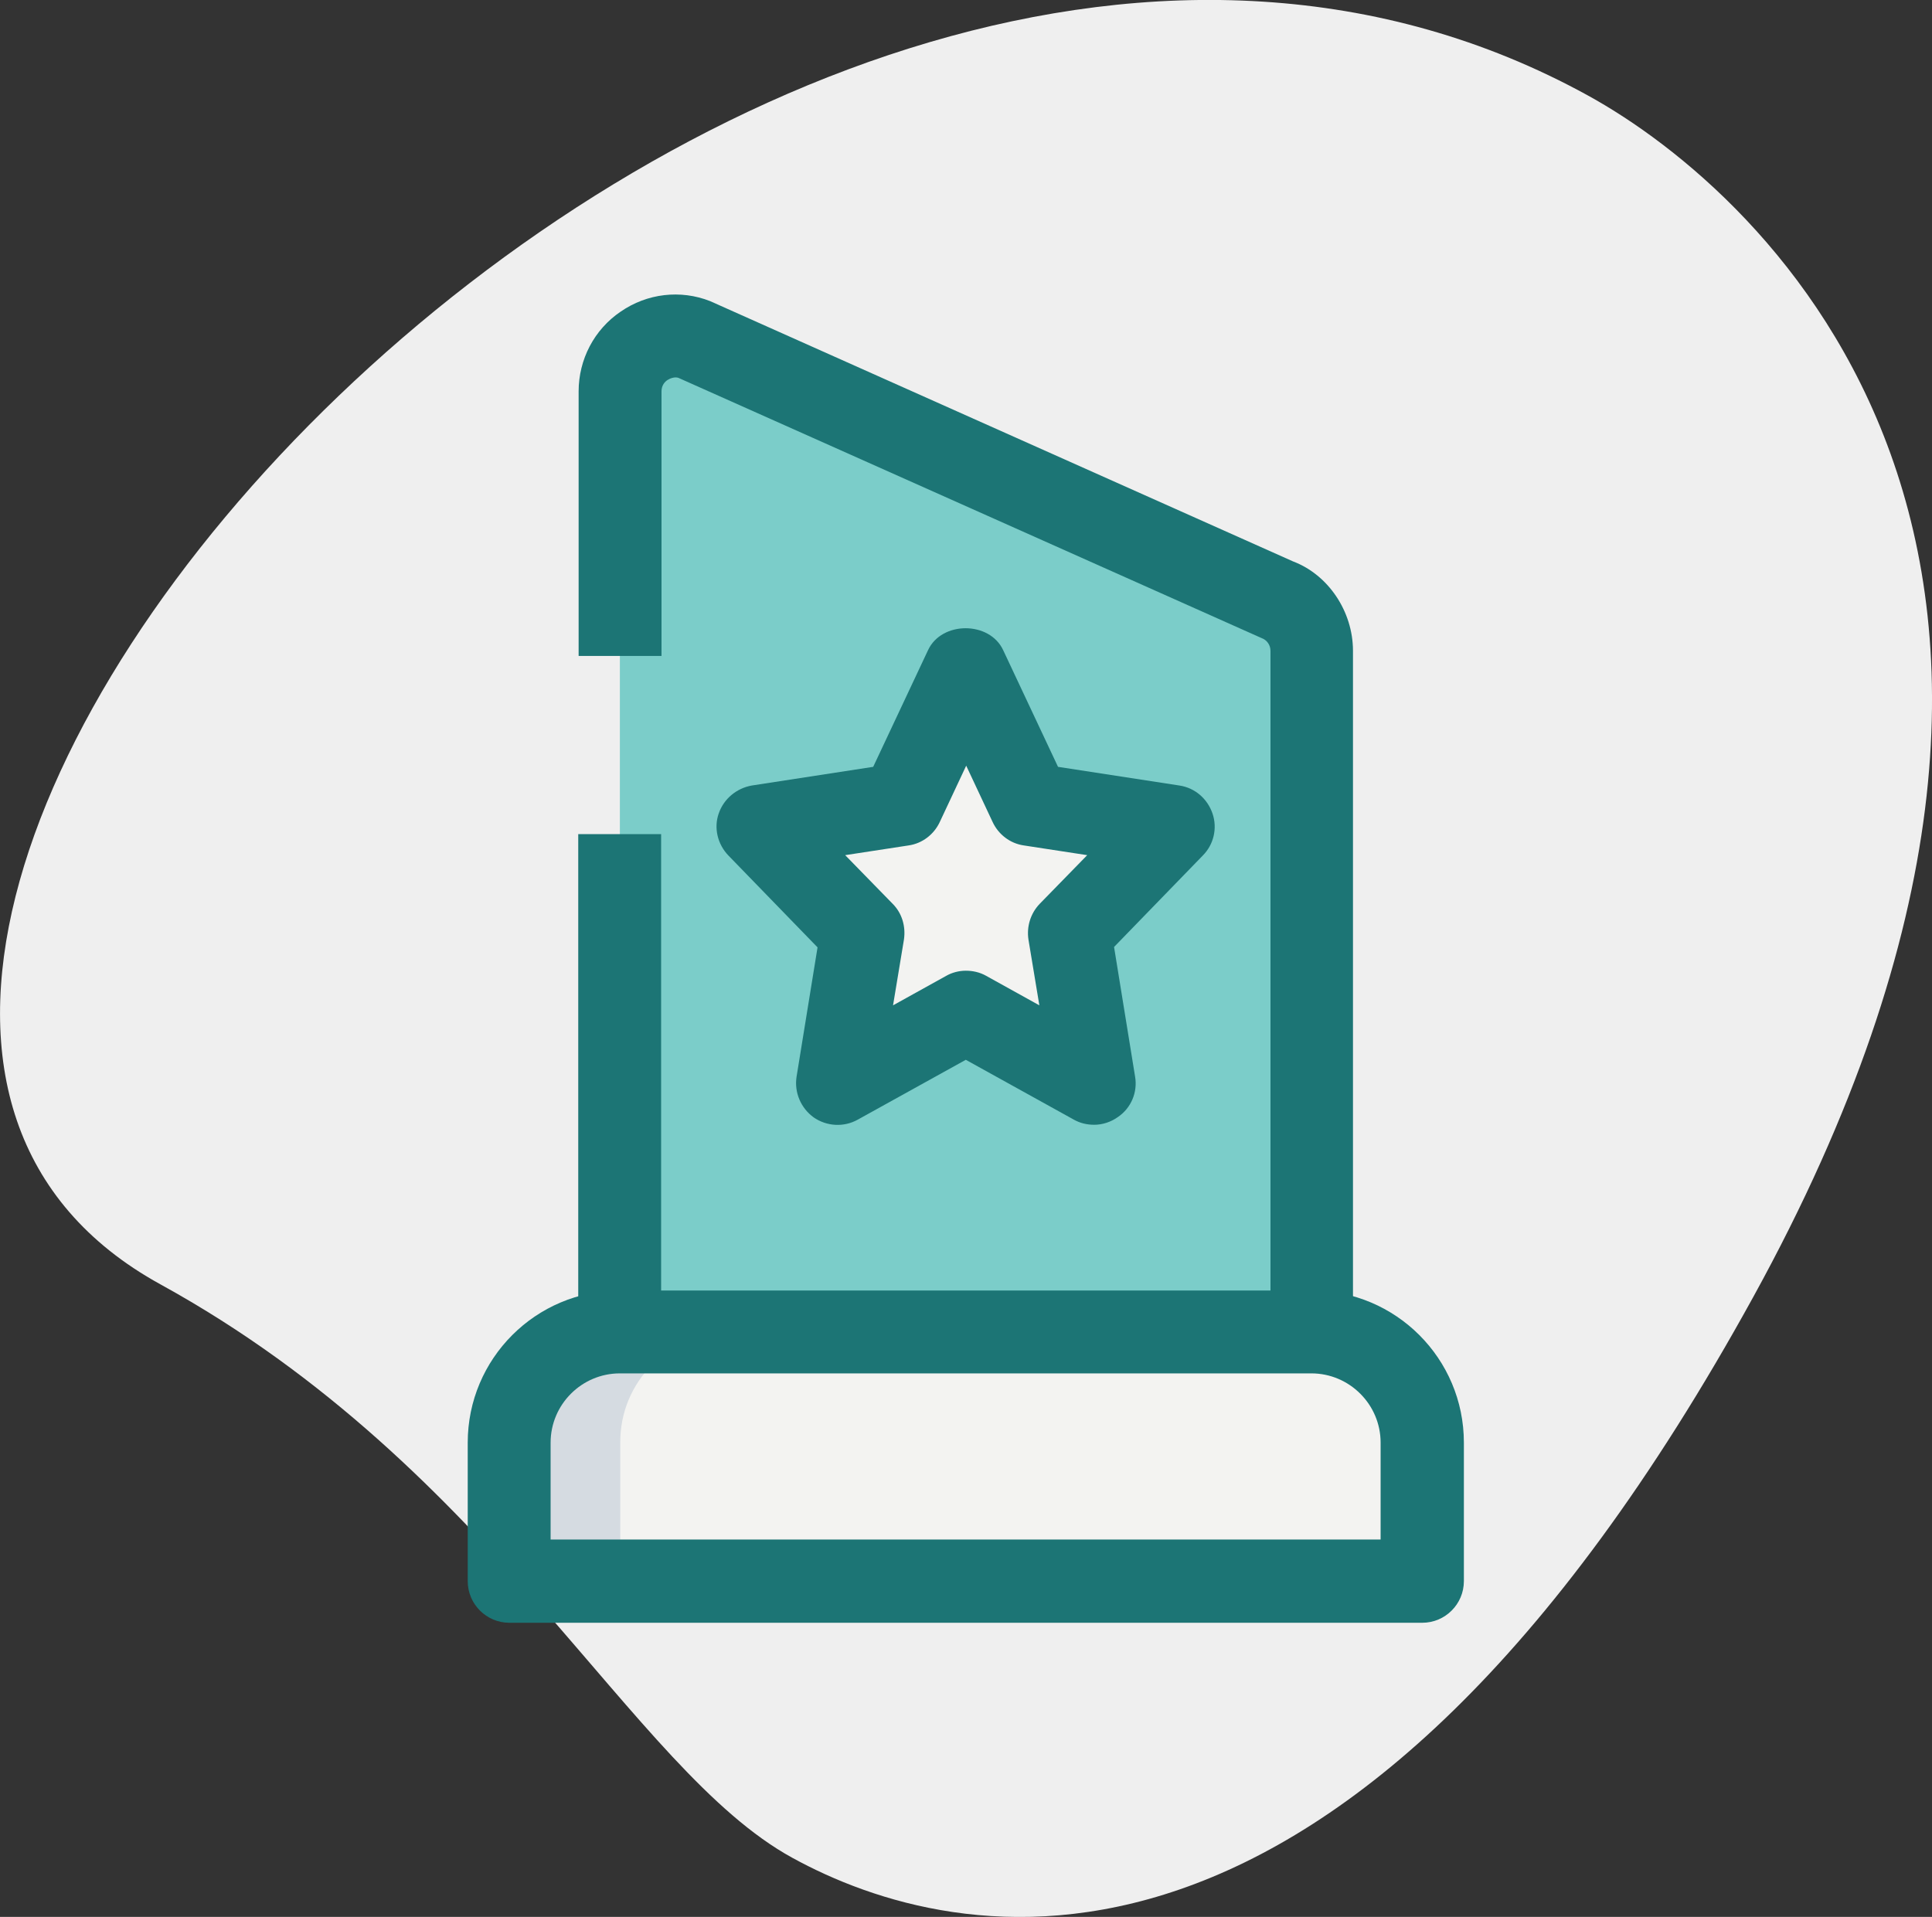 <?xml version="1.0" encoding="UTF-8"?>
<svg xmlns="http://www.w3.org/2000/svg" version="1.1" viewBox="0 0 496.5 492.7">
  <rect x="0" y="0" width="496.5" height="492.7" fill="#333333" stroke="none"/>
  <defs>
    <style>
      .cls-1 {
        fill: #d5dbe1;
      }

      .cls-2 {
        fill: #1c7575;
      }

      .cls-3 {
        fill: #7bcdc9;
      }

      .cls-4 {
        fill: #efefef;
      }

      .cls-5 {
        fill: #f3f3f1;
      }
    </style>
  </defs>
  <!-- Generator: Adobe Illustrator 28.6.0, SVG Export Plug-In . SVG Version: 1.2.0 Build 709)  -->
  <g>
    <g id="Layer_1">
      <path class="cls-4" d="M41.2,330.1c86.2,47.4,120.8,124.6,162.4,147.4,41.5,22.8,141.9,46.9,247-144.2s3.1-283.7-42.6-308.8C194-93.1-111.5,246.1,41.2,330.1Z"/>
      <path class="cls-5" d="M365.5,406.4h-234.6v-35.6c0-15.7,12.7-28.4,28.4-28.4h177.8c15.7,0,28.4,12.7,28.4,28.4v35.6h0Z"/>
      <path class="cls-3" d="M159.3,342.4V100.6c0-10,10-16.9,19.3-13.3l149.3,66.7c5.5,2.1,9.1,7.4,9.1,13.3v175.1h-177.7Z"/>
      <path class="cls-5" d="M248.2,171.7l16.5,35.1,36.8,5.6-26.7,27.3,6.4,38.7-33-18.2-33,18.2,6.3-38.6-26.7-27.3,36.8-5.6,16.6-35.2h0Z"/>
      <path class="cls-1" d="M187.8,342.4h-28.4c-15.7,0-28.4,12.7-28.4,28.4v35.6h28.4v-35.6c-.1-15.7,12.6-28.4,28.4-28.4Z"/>
      <path class="cls-2" d="M365.5,417.1h-234.6c-5.9,0-10.7-4.8-10.7-10.7v-35.6c0-21.6,17.5-39.1,39.1-39.1h177.8c21.6,0,39.1,17.5,39.1,39.1v35.6c0,5.9-4.8,10.7-10.7,10.7h0ZM141.5,395.7h213.3v-24.9c0-9.8-8-17.8-17.8-17.8h-177.7c-9.8,0-17.8,8-17.8,17.8v24.9Z"/>
      <path class="cls-2" d="M347.8,342.4h-21.3v-175.1c0-1.5-.9-2.8-2.3-3.3l-149.9-66.9c-1-.3-2.2.2-2.8.6s-1.5,1.3-1.5,2.9v68h-21.3v-68c0-8.2,4-15.9,10.8-20.5,6.8-4.7,15.4-5.7,23-2.7l149.8,66.9c9,3.4,15.4,12.8,15.4,23v175.1q.1,0,.1,0ZM148.6,214.4h21.3v128h-21.3v-128ZM281.2,289.1c-1.8,0-3.6-.4-5.2-1.3l-27.8-15.4-27.8,15.4c-3.6,2-8,1.7-11.3-.6-3.3-2.4-5-6.4-4.4-10.4l5.4-33.3-22.9-23.6c-2.8-2.9-3.8-7.1-2.5-10.8,1.3-3.8,4.6-6.5,8.5-7.2l31.2-4.8,14.1-30c3.5-7.5,15.8-7.5,19.3,0l14.1,30,31.2,4.8c4,.6,7.2,3.4,8.5,7.2,1.3,3.8.3,8-2.5,10.8l-22.8,23.5,5.4,33.3c.7,4-1,8.1-4.4,10.4-1.8,1.3-4,2-6.1,2ZM248.2,249.5c1.8,0,3.6.4,5.2,1.3l13.7,7.6-2.8-16.9c-.5-3.3.5-6.7,2.9-9.2l12.2-12.5-16.3-2.5c-3.5-.5-6.5-2.8-8-6l-6.8-14.5-6.8,14.5c-1.5,3.2-4.5,5.5-8,6l-16.3,2.5,12.2,12.5c2.4,2.4,3.4,5.8,2.9,9.2l-2.8,16.9,13.7-7.6c1.4-.8,3.2-1.3,5-1.3h0Z"/>
    </g>
  </g>
</svg>